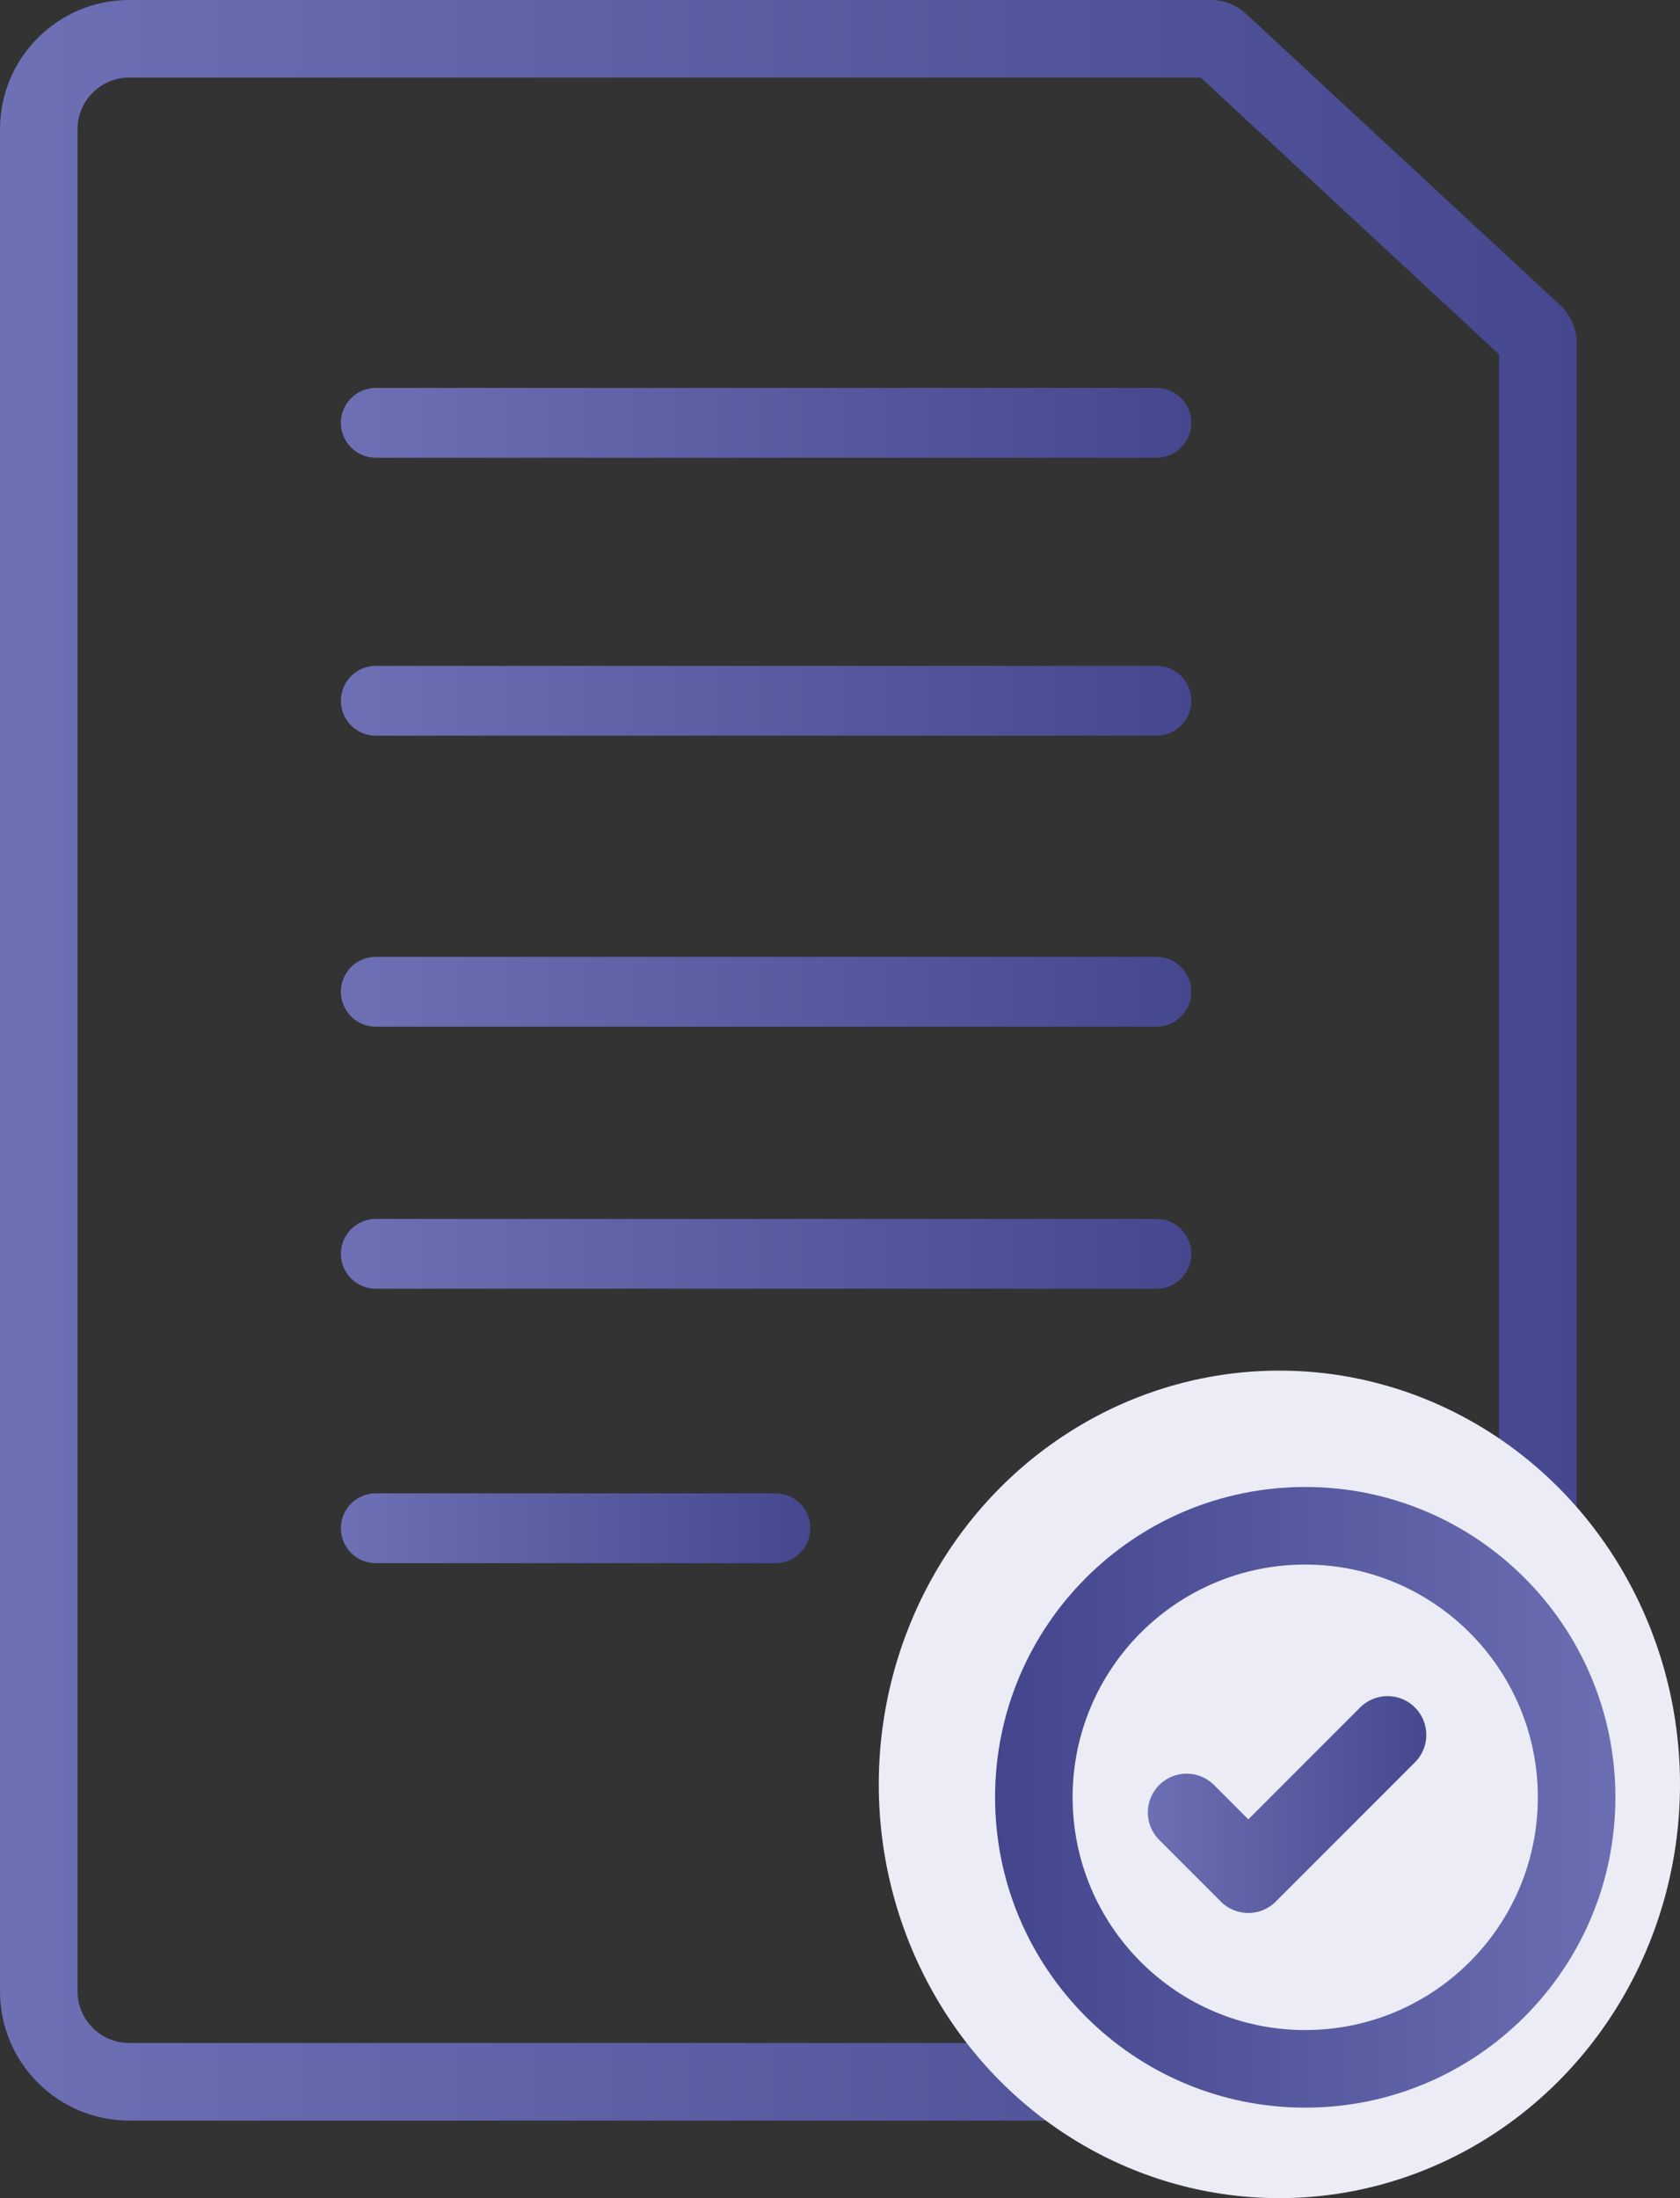 <?xml version="1.0" encoding="UTF-8"?>
<svg width="65px" height="85px" viewBox="0 0 65 85" version="1.1" xmlns="http://www.w3.org/2000/svg" xmlns:xlink="http://www.w3.org/1999/xlink">
    <rect x="0" y="0" width="65" height="85" fill="#333333" stroke="none"/>
    <!-- Generator: Sketch 54.1 (76490) - https://sketchapp.com -->
    <title>hipaa-security-icon 2</title>
    <desc>Created with Sketch.</desc>
    <defs>
        <linearGradient x1="0%" y1="59.143%" x2="105.102%" y2="59.143%" id="linearGradient-1">
            <stop stop-color="#6D70B4" offset="0%"></stop>
            <stop stop-color="#43468D" offset="100%"></stop>
        </linearGradient>
        <linearGradient x1="0%" y1="59.143%" x2="105.102%" y2="59.143%" id="linearGradient-2">
            <stop stop-color="#43468D" offset="0%"></stop>
            <stop stop-color="#6D70B4" offset="100%"></stop>
        </linearGradient>
        <linearGradient x1="0%" y1="59.143%" x2="105.102%" y2="59.143%" id="linearGradient-3">
            <stop stop-color="#6D70B4" offset="0%"></stop>
            <stop stop-color="#43468D" offset="100%"></stop>
        </linearGradient>
        <linearGradient x1="0%" y1="59.143%" x2="105.102%" y2="59.143%" id="linearGradient-4">
            <stop stop-color="#6D70B4" offset="0%"></stop>
            <stop stop-color="#43468D" offset="100%"></stop>
        </linearGradient>
        <linearGradient x1="0%" y1="59.143%" x2="105.102%" y2="59.143%" id="linearGradient-5">
            <stop stop-color="#6D70B4" offset="0%"></stop>
            <stop stop-color="#43468D" offset="100%"></stop>
        </linearGradient>
    </defs>
    <g id="Page-1" stroke="none" stroke-width="1" fill="none" fill-rule="evenodd">
        <g id="advance-fabry-research--landing-2" transform="translate(-256, -4886)">
            <g id="privacy-and-security" transform="translate(0, 4618)">
                <g id="hipaa" transform="translate(256, 267)">
                    <g id="hipaa-security-icon-2" transform="translate(0, 1)">
                        <path d="M5,0 L46.85,4.4408921e-16 C47.354,3.51452609e-16 47.839,0.191 48.209,0.533 L60.36,11.799 C60.768,12.177 61,12.708 61,13.265 L61,77 C61,79.761 58.761,82 56,82 L5,82 C2.239,82 3.38176876e-16,79.761 0,77 L0,5 C5.50001544e-16,2.239 2.239,5.07265313e-16 5,0 Z M46.457,3 L5,3 C3.895,3 3,3.895 3,5 L3,77 C3,78.105 3.895,79 5,79 L56,79 C57.105,79 58,78.105 58,77 L58,13.702 L46.457,3 Z" id="Rectangle-9" fill="url(#linearGradient-1)" fill-rule="nonzero"></path>
                        <ellipse id="Oval-5" fill="#EBECF5" cx="49.5" cy="69" rx="15.5" ry="16"></ellipse>
                        <path d="M50.5,81.5 C57.127,81.5 62.5,76.127 62.5,69.5 C62.5,62.873 57.127,57.5 50.5,57.5 C43.873,57.5 38.5,62.873 38.5,69.5 C38.5,76.127 43.873,81.5 50.5,81.5 Z M50.5,78.5 C45.529,78.5 41.5,74.471 41.5,69.5 C41.5,64.529 45.529,60.5 50.5,60.5 C55.471,60.5 59.5,64.529 59.5,69.5 C59.5,74.471 55.471,78.5 50.5,78.5 Z" id="Oval-5" fill="url(#linearGradient-2)" fill-rule="nonzero"></path>
                        <path d="M14.539,17.7 L44.742,17.7 C45.487,17.7 46.092,17.096 46.092,16.35 C46.092,15.604 45.487,15 44.742,15 L14.539,15 C13.794,15 13.189,15.604 13.189,16.35 C13.189,17.096 13.794,17.7 14.539,17.7 Z" id="Line-4" fill="url(#linearGradient-3)" fill-rule="nonzero"></path>
                        <path d="M14.539,28.448 L44.742,28.448 C45.487,28.448 46.092,27.843 46.092,27.098 C46.092,26.352 45.487,25.748 44.742,25.748 L14.539,25.748 C13.794,25.748 13.189,26.352 13.189,27.098 C13.189,27.843 13.794,28.448 14.539,28.448 Z" id="Line-4" fill="url(#linearGradient-3)" fill-rule="nonzero"></path>
                        <path d="M14.539,39.7 L44.742,39.7 C45.487,39.7 46.092,39.096 46.092,38.35 C46.092,37.604 45.487,37 44.742,37 L14.539,37 C13.794,37 13.189,37.604 13.189,38.35 C13.189,39.096 13.794,39.7 14.539,39.7 Z" id="Line-4" fill="url(#linearGradient-3)" fill-rule="nonzero"></path>
                        <path d="M14.539,49.834 L44.742,49.834 C45.487,49.834 46.092,49.23 46.092,48.484 C46.092,47.739 45.487,47.134 44.742,47.134 L14.539,47.134 C13.794,47.134 13.189,47.739 13.189,48.484 C13.189,49.23 13.794,49.834 14.539,49.834 Z" id="Line-4" fill="url(#linearGradient-3)" fill-rule="nonzero"></path>
                        <path d="M14.539,60.446 L30.004,60.446 C30.75,60.446 31.354,59.841 31.354,59.096 C31.354,58.35 30.75,57.746 30.004,57.746 L14.539,57.746 C13.794,57.746 13.189,58.35 13.189,59.096 C13.189,59.841 13.794,60.446 14.539,60.446 Z" id="Line-4" fill="url(#linearGradient-4)" fill-rule="nonzero"></path>
                        <path d="M46.971,69.025 C46.385,68.439 45.435,68.439 44.849,69.025 C44.264,69.611 44.264,70.561 44.849,71.147 L47.237,73.534 C47.823,74.12 48.773,74.12 49.358,73.534 L54.745,68.147 C55.331,67.562 55.331,66.612 54.745,66.026 C54.16,65.44 53.21,65.44 52.624,66.026 L48.298,70.352 L46.971,69.025 Z" id="Path-9" fill="url(#linearGradient-5)" fill-rule="nonzero"></path>
                    </g>
                </g>
            </g>
        </g>
    </g>
</svg>